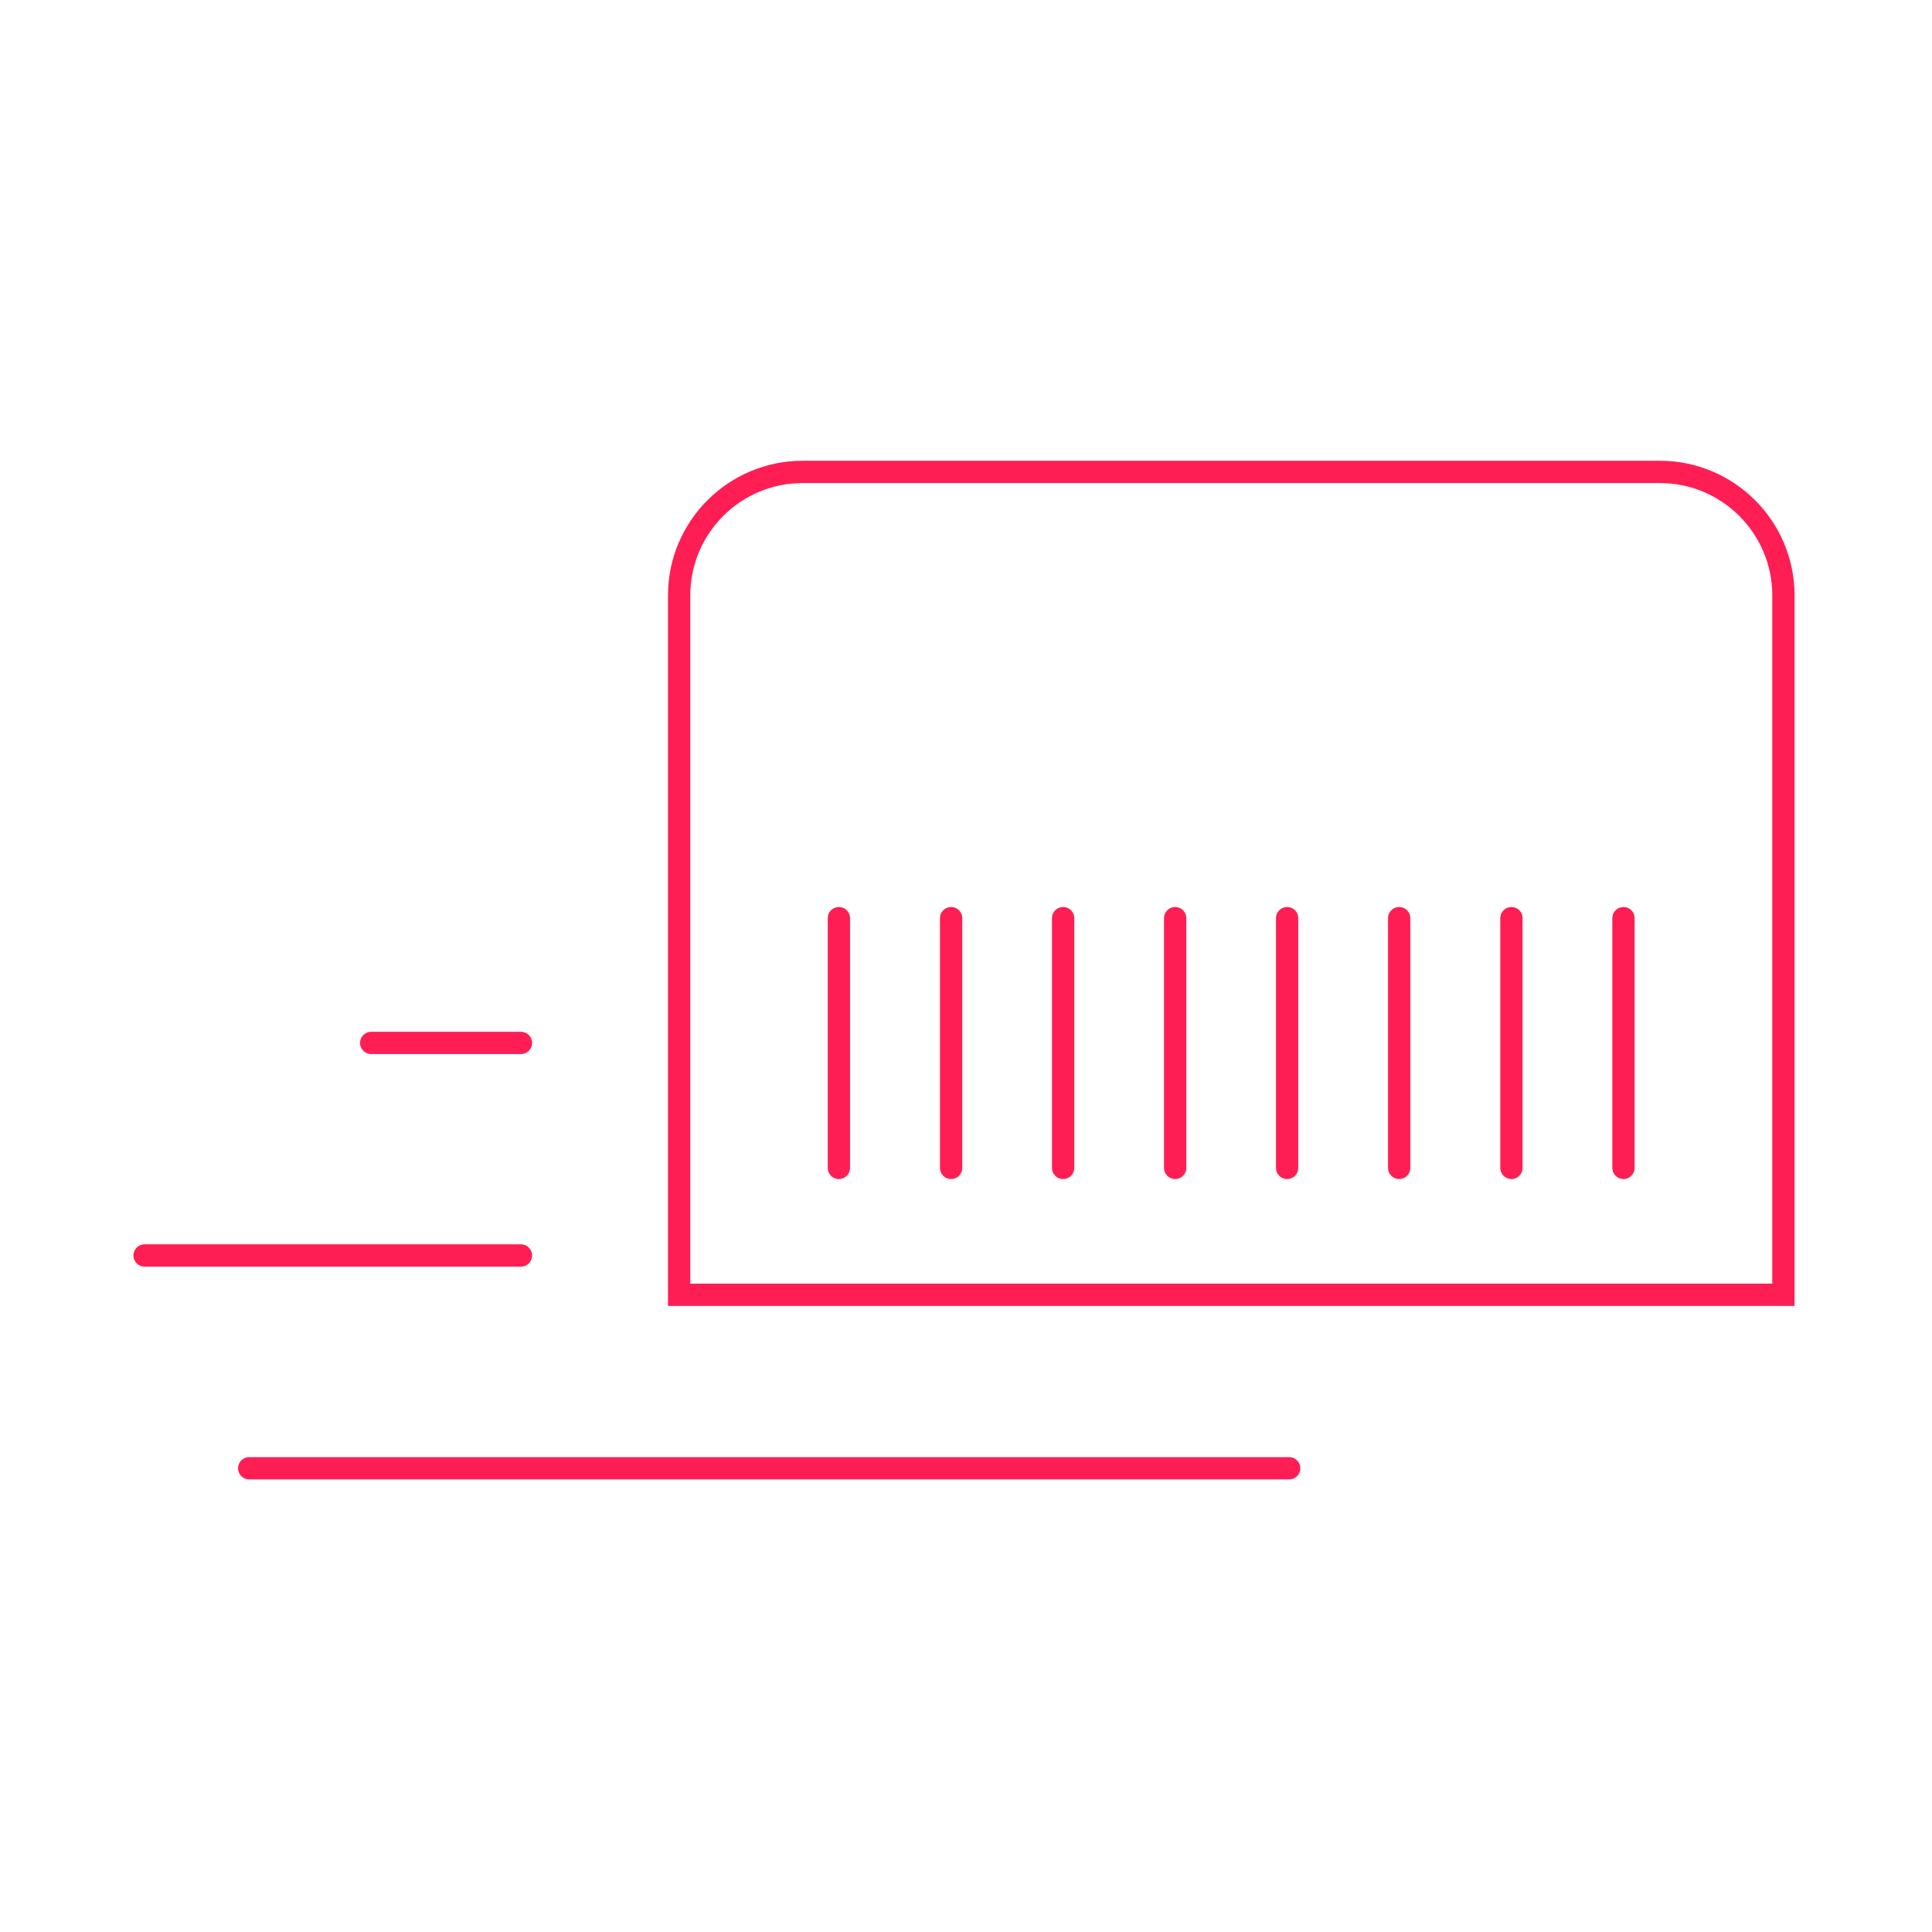 <?xml version="1.0" encoding="UTF-8"?> <svg xmlns="http://www.w3.org/2000/svg" width="130" height="130" viewBox="0 0 130 130" fill="none"><path d="M56.447 61.781C56.447 61.781 56.447 79.276 56.447 78.572" stroke="#FF1E54" stroke-width="1.5" stroke-miterlimit="10" stroke-linecap="round"></path><path d="M63.998 61.781C63.998 61.781 63.998 79.276 63.998 78.572" stroke="#FF1E54" stroke-width="1.5" stroke-miterlimit="10" stroke-linecap="round"></path><path d="M71.535 61.781C71.535 61.781 71.535 79.276 71.535 78.572" stroke="#FF1E54" stroke-width="1.5" stroke-miterlimit="10" stroke-linecap="round"></path><path d="M79.074 61.781C79.074 61.781 79.074 79.276 79.074 78.572" stroke="#FF1E54" stroke-width="1.5" stroke-miterlimit="10" stroke-linecap="round"></path><path d="M86.607 61.781C86.607 61.781 86.607 79.276 86.607 78.572" stroke="#FF1E54" stroke-width="1.5" stroke-miterlimit="10" stroke-linecap="round"></path><path d="M94.147 61.781C94.147 61.781 94.147 79.276 94.147 78.572" stroke="#FF1E54" stroke-width="1.5" stroke-miterlimit="10" stroke-linecap="round"></path><path d="M101.701 61.781C101.701 61.781 101.701 79.276 101.701 78.572" stroke="#FF1E54" stroke-width="1.5" stroke-miterlimit="10" stroke-linecap="round"></path><path d="M109.24 61.781C109.24 61.781 109.24 79.276 109.24 78.572" stroke="#FF1E54" stroke-width="1.5" stroke-miterlimit="10" stroke-linecap="round"></path><path d="M35.054 84.478H9.73" stroke="#FF1E54" stroke-width="1.5" stroke-miterlimit="10" stroke-linecap="round"></path><path d="M35.054 70.176H24.977" stroke="#FF1E54" stroke-width="1.5" stroke-miterlimit="10" stroke-linecap="round"></path><path d="M86.746 98.796H16.768" stroke="#FF1E54" stroke-width="1.5" stroke-miterlimit="10" stroke-linecap="round"></path><path d="M54.007 31.754H111.692C116.276 31.754 120.002 35.479 120.002 40.063V87.122H45.697V40.063C45.697 35.479 49.423 31.754 54.007 31.754Z" stroke="#FF1E54" stroke-width="1.5" stroke-miterlimit="10" stroke-linecap="round"></path></svg> 